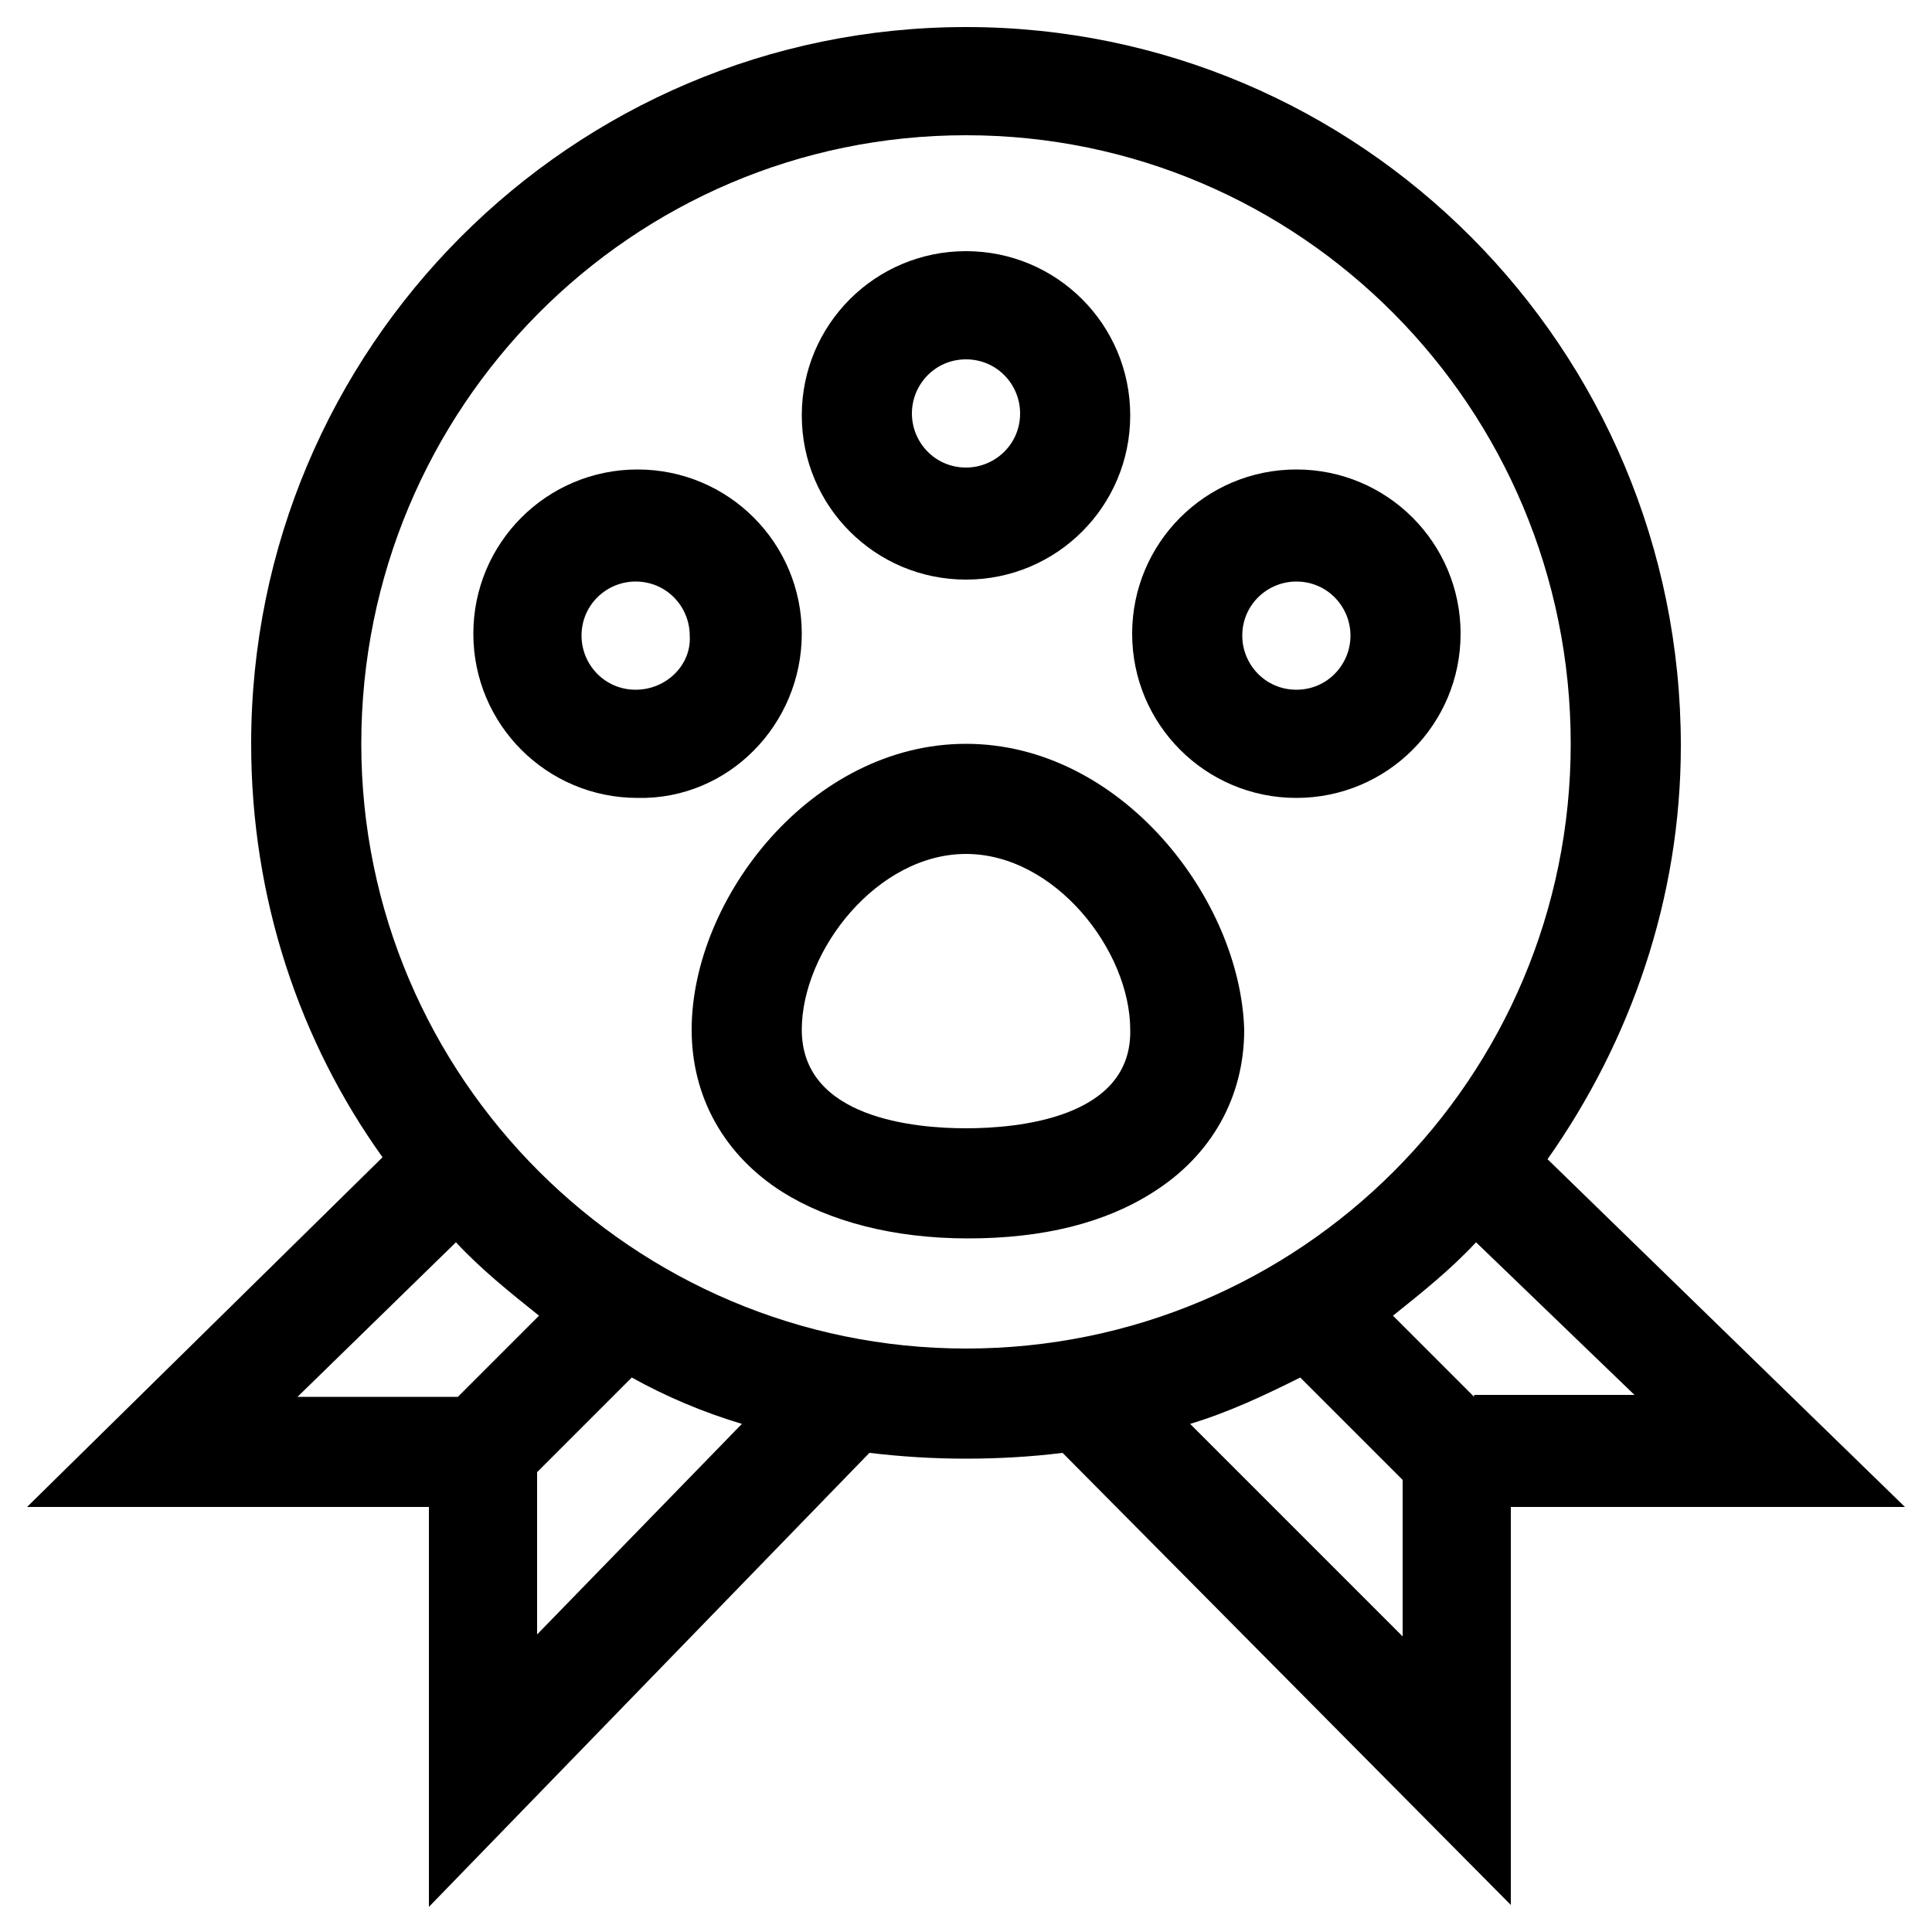 <?xml version="1.0" encoding="utf-8"?>
<!-- Generator: Adobe Illustrator 22.0.1, SVG Export Plug-In . SVG Version: 6.00 Build 0)  -->
<svg version="1.1" id="Capa_3" xmlns="http://www.w3.org/2000/svg" xmlns:xlink="http://www.w3.org/1999/xlink" x="0px" y="0px"
	 viewBox="0 0 100 100" enable-background="new 0 0 100 100" xml:space="preserve">
<g>
	<path d="M80.1,60c4.3-6.1,6.9-13.5,6.9-21.4C87,18,70.4,1.4,50,1.4S13,18,13,38.5c0,8,2.5,15.4,6.8,21.4L1.4,78h20.8v20.7L45,75.2
		c1.7,0.2,3.3,0.3,5,0.3c1.7,0,3.4-0.1,5-0.3l23.2,23.4V78h20.4L80.1,60z M15.4,72.3l8.2-8c1.3,1.4,2.8,2.6,4.3,3.8l-4.2,4.2H15.4z
		 M27.8,84.6v-8.4l4.9-4.9c1.8,1,3.7,1.8,5.7,2.4L27.8,84.6z M18.7,38.5c0-17.4,14-31.5,31.3-31.5c17.3,0,31.3,14.1,31.3,31.5
		c0,17.3-14,31.3-31.3,31.3C32.8,69.8,18.7,55.8,18.7,38.5z M61.6,73.7c2-0.6,3.9-1.5,5.7-2.4l5.3,5.3v8.1L61.6,73.7z M76.3,72.3
		l-4.2-4.2c1.5-1.2,3-2.4,4.3-3.8l8.2,7.9H76.3z"/>
	<path d="M50,38.5c-8,0-14.2,8-14.2,14.8c0,3.5,1.7,6.5,4.7,8.4c2.4,1.5,5.7,2.4,9.6,2.4s7.1-0.8,9.6-2.4c3-1.9,4.7-4.9,4.7-8.4
		C64.2,46.5,58,38.5,50,38.5z M50,58.4c-2.6,0-8.5-0.5-8.5-5.1c0-4.1,3.9-9.1,8.5-9.1c4.6,0,8.5,5,8.5,9.1
		C58.6,57.9,52.6,58.4,50,58.4z"/>
	<path d="M50,30c4.7,0,8.5-3.8,8.5-8.5s-3.8-8.5-8.5-8.5s-8.5,3.8-8.5,8.5S45.3,30,50,30z M50,18.6c1.6,0,2.8,1.3,2.8,2.8
		c0,1.6-1.3,2.8-2.8,2.8c-1.6,0-2.8-1.3-2.8-2.8C47.2,19.9,48.4,18.6,50,18.6z"/>
	<path d="M41.5,32.8c0-4.7-3.8-8.5-8.5-8.5c-4.7,0-8.5,3.8-8.5,8.5c0,4.7,3.8,8.5,8.5,8.5C37.7,41.4,41.5,37.5,41.5,32.8z
		 M32.9,35.7c-1.6,0-2.8-1.3-2.8-2.8c0-1.6,1.3-2.8,2.8-2.8c1.6,0,2.8,1.3,2.8,2.8C35.8,34.4,34.5,35.7,32.9,35.7z"/>
	<path d="M75.6,32.8c0-4.7-3.8-8.5-8.5-8.5s-8.5,3.8-8.5,8.5c0,4.7,3.8,8.5,8.5,8.5S75.6,37.5,75.6,32.8z M67.1,35.7
		c-1.6,0-2.8-1.3-2.8-2.8c0-1.6,1.3-2.8,2.8-2.8c1.6,0,2.8,1.3,2.8,2.8C69.9,34.4,68.7,35.7,67.1,35.7z"/>
</g>
</svg>
